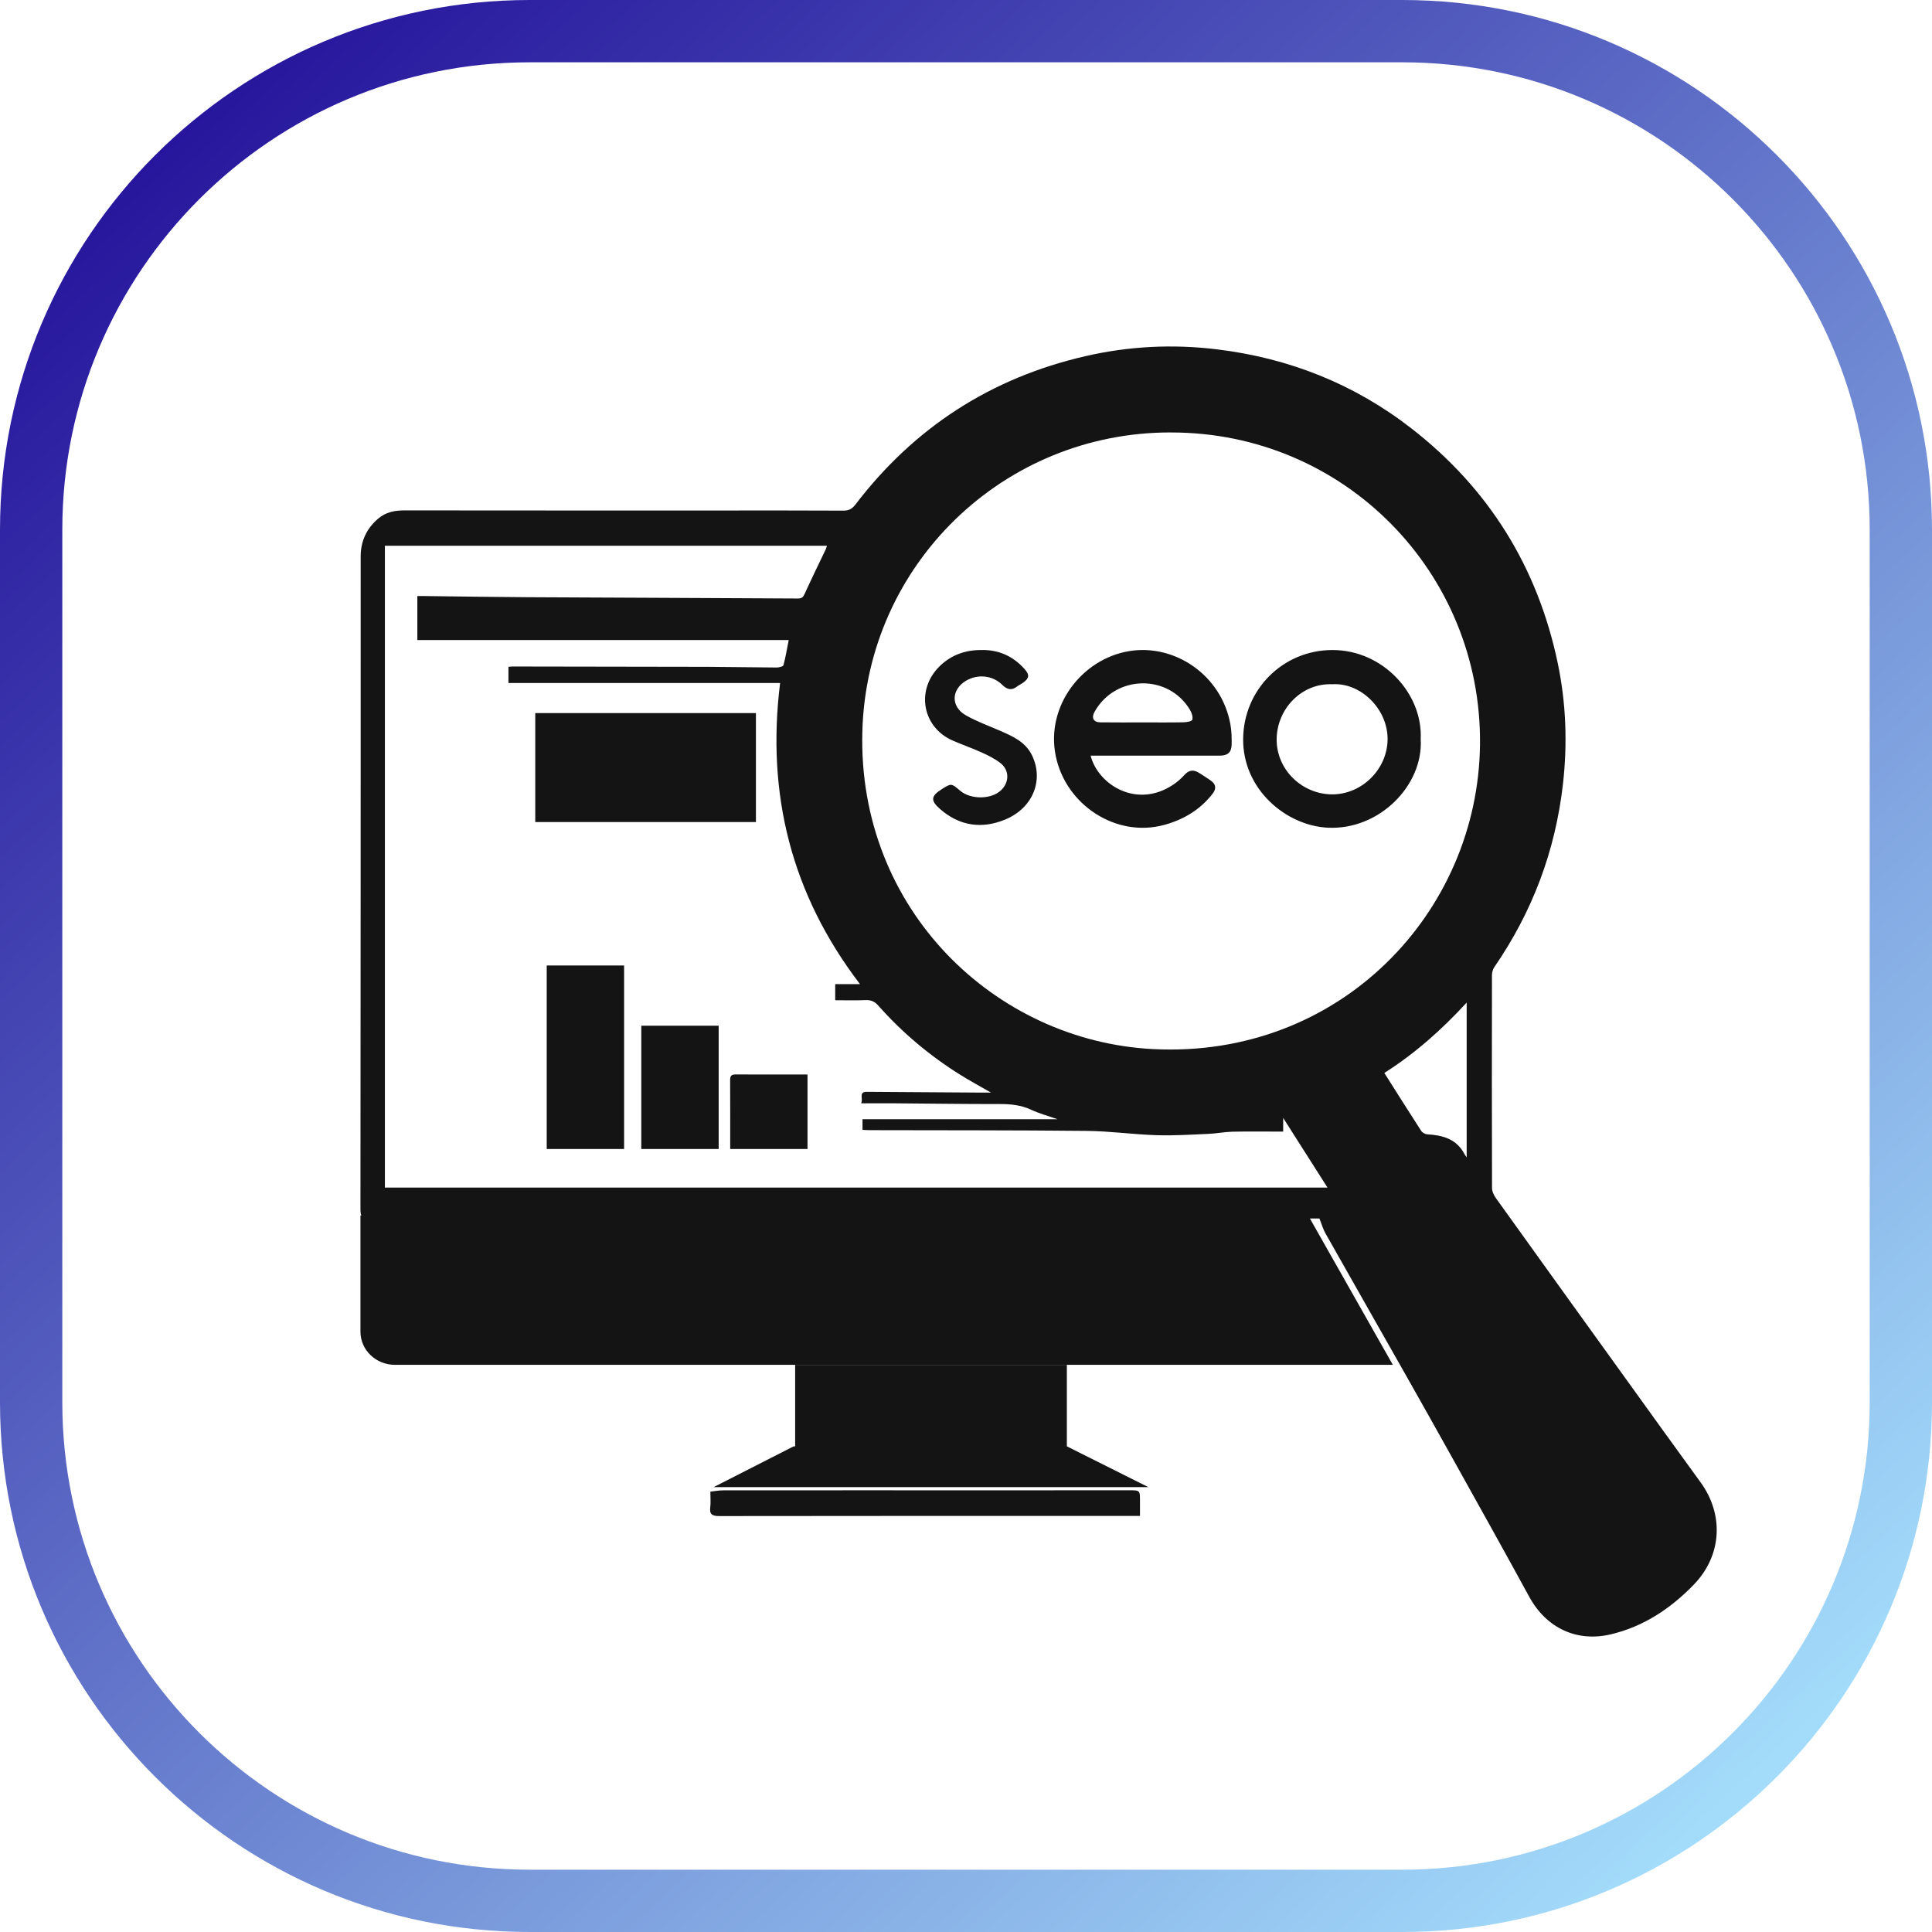 <svg xmlns="http://www.w3.org/2000/svg" width="60" height="60" viewBox="0 0 60 60">
    <defs>
        <linearGradient id="prefix__a" x1="0%" x2="91.442%" y1="0%" y2="98.645%">
            <stop offset="0%" stop-color="#1A0293"/>
            <stop offset="100%" stop-color="#A9E5FF"/>
        </linearGradient>
    </defs>
    <g fill="none" fill-rule="evenodd">
        <path fill="url(#prefix__a)" fill-rule="nonzero" d="M16.452 1.935c-8.017 0-14.517 6.5-14.517 14.517v27.096c0 8.017 6.5 14.517 14.517 14.517h27.096c8.017 0 14.517-6.5 14.517-14.517V16.452c0-8.017-6.5-14.517-14.517-14.517H16.452zm0-1.935h27.096C52.634 0 60 7.366 60 16.452v27.096C60 52.634 52.634 60 43.548 60H16.452C7.366 60 0 52.634 0 43.548V16.452C0 7.366 7.366 0 16.452 0z"/>
        <g fill="#141414">
            <path d="M29.432 27l2.63 4.64H1.07C.48 31.64 0 31.18 0 30.61V27h29.432z" transform="translate(11.194 10.746)"/>
            <path d="M34.355 25.196V20.39c-.782.852-1.61 1.583-2.557 2.186.391.617.764 1.211 1.146 1.8.036.055.123.102.19.106.48.028.908.144 1.152.613.015.03.037.055.069.101zM1.767 7.764h.16c1.09.013 2.18.031 3.27.037 2.796.015 5.592.023 8.388.04.119 0 .16-.037.208-.141.214-.471.442-.936.665-1.403.013-.029.017-.062.027-.095H.759v19.934h29.274l-1.377-2.164v.425c-.533 0-1.055-.008-1.576.003-.252.006-.502.058-.754.068-.536.023-1.074.058-1.61.04-.72-.023-1.438-.126-2.158-.133-2.25-.023-4.501-.017-6.752-.023-.072 0-.145-.006-.214-.01v-.33h6.054c-.307-.108-.57-.178-.815-.293-.313-.146-.633-.178-.972-.178-1.107.002-2.213-.015-3.32-.023-.318-.002-.637 0-.99 0 .074-.152-.091-.357.179-.356l3.588.024h.267c-.35-.201-.647-.362-.934-.54-.962-.598-1.821-1.32-2.572-2.168-.108-.122-.223-.171-.387-.165-.318.014-.636.004-.946.004v-.5h.77c-2.128-2.785-2.911-5.891-2.481-9.352H4.596v-.502c.049-.004.085-.01.121-.01 2.026.004 4.053.005 6.079.01.71.003 1.42.018 2.13.021.072 0 .199-.03.21-.071.066-.238.105-.484.164-.782H1.767V7.764zm23.41-5.08c-5.21-.014-9.45 4.104-9.59 9.284-.15 5.54 4.133 9.611 9.018 9.866 5.805.303 10.114-4.238 10.164-9.472.05-5.317-4.206-9.68-9.591-9.677zm4.273 24.411c-9.72 0-19.44 0-29.16.005-.22 0-.29-.044-.29-.28.007-6.763.006-13.526.007-20.288 0-.474.187-.87.547-1.175.231-.197.508-.253.812-.252 3.23.004 6.46.003 9.69.003 1.316 0 2.631-.004 3.947.004.17 0 .27-.06.37-.19 1.824-2.389 4.2-3.928 7.132-4.605 1.352-.313 2.72-.381 4.093-.214 2.235.271 4.265 1.074 6.046 2.46 2.4 1.867 3.912 4.302 4.537 7.276.26 1.241.307 2.496.164 3.762-.236 2.076-.947 3.966-2.13 5.685-.047.068-.074.164-.075.246-.004 2.205-.005 4.41.002 6.614 0 .107.056.228.121.318 1.36 1.898 2.725 3.793 4.09 5.688.753 1.044 1.502 2.09 2.261 3.13.743 1.015.664 2.291-.211 3.19-.72.74-1.55 1.293-2.565 1.536-1.065.255-2.012-.195-2.542-1.168-.782-1.434-1.58-2.86-2.374-4.287-.473-.85-.95-1.697-1.428-2.543-.842-1.486-1.687-2.97-2.527-4.457-.074-.132-.115-.282-.185-.458h-.332zM24.209 36.332h-.256c-4.269 0-8.537-.001-12.806.005-.226 0-.312-.052-.283-.279.018-.144.003-.292.003-.48.136-.015.27-.04.403-.04 2.764-.003 5.528-.001 8.292-.001l4.313-.001c.333 0 .334 0 .334.33v.466" transform="translate(11.194 10.746)"/>
            <path d="M24.326 11.689c.41 0 .822.005 1.234-.004.096-.002.258-.028.273-.077.026-.088-.016-.216-.068-.304-.67-1.129-2.323-1.097-2.966.055-.106.19-.036.326.18.328.449.006.898.002 1.347.002zm-1.65 1.032c.227.895 1.426 1.664 2.565.902.129-.086.25-.192.353-.307.141-.156.287-.163.452-.058.12.075.238.152.355.232.168.115.189.254.062.416-.39.5-.905.805-1.508.968-1.486.403-3.058-.62-3.365-2.157-.308-1.54.822-3.005 2.289-3.243 1.408-.229 2.863.742 3.139 2.28.036.203.042.415.038.623-.006.244-.124.344-.369.344h-4.01zM30.184 10.504c-.941-.041-1.71.745-1.73 1.685-.02.94.753 1.702 1.671 1.734.955.032 1.771-.773 1.774-1.716.002-.945-.843-1.76-1.715-1.703m2.743 1.7c.088 1.431-1.277 2.832-2.882 2.755-1.298-.062-2.647-1.19-2.632-2.76.015-1.535 1.24-2.756 2.77-2.758 1.576-.003 2.812 1.363 2.744 2.764M19.29 9.441c.529-.01.967.187 1.32.574.18.196.168.3-.044.45-.054.038-.117.065-.17.106-.173.134-.313.102-.466-.05-.302-.298-.765-.34-1.127-.124-.456.273-.473.8-.007 1.068.338.194.71.327 1.069.484.396.173.79.344.994.769.367.767.025 1.628-.828 1.984-.731.305-1.424.207-2.031-.323-.298-.26-.285-.4.042-.609.306-.196.306-.196.582.04.332.282.973.274 1.273-.017.262-.254.259-.63-.032-.85-.175-.133-.378-.233-.58-.324-.295-.134-.604-.24-.9-.37-.915-.404-1.135-1.519-.45-2.251.35-.373.81-.563 1.355-.557M5.429 14.784L12.282 14.784 12.282 11.4 5.429 11.4zM5.785 24.938L8.188 24.938 8.188 19.238 5.785 19.238zM8.722 24.938L11.125 24.938 11.125 21.108 8.722 21.108zM11.483 24.938c0-.74.002-1.442-.002-2.144 0-.124.04-.173.165-.172.741.004 1.482.002 2.238.002v2.314h-2.4zM13.5 31.641H21.938V34.172H13.5zM13.452 34.172L21.94 34.172 24.469 35.438 10.969 35.438z" transform="translate(11.194 10.746)"/>
        </g>
    </g>
</svg>
